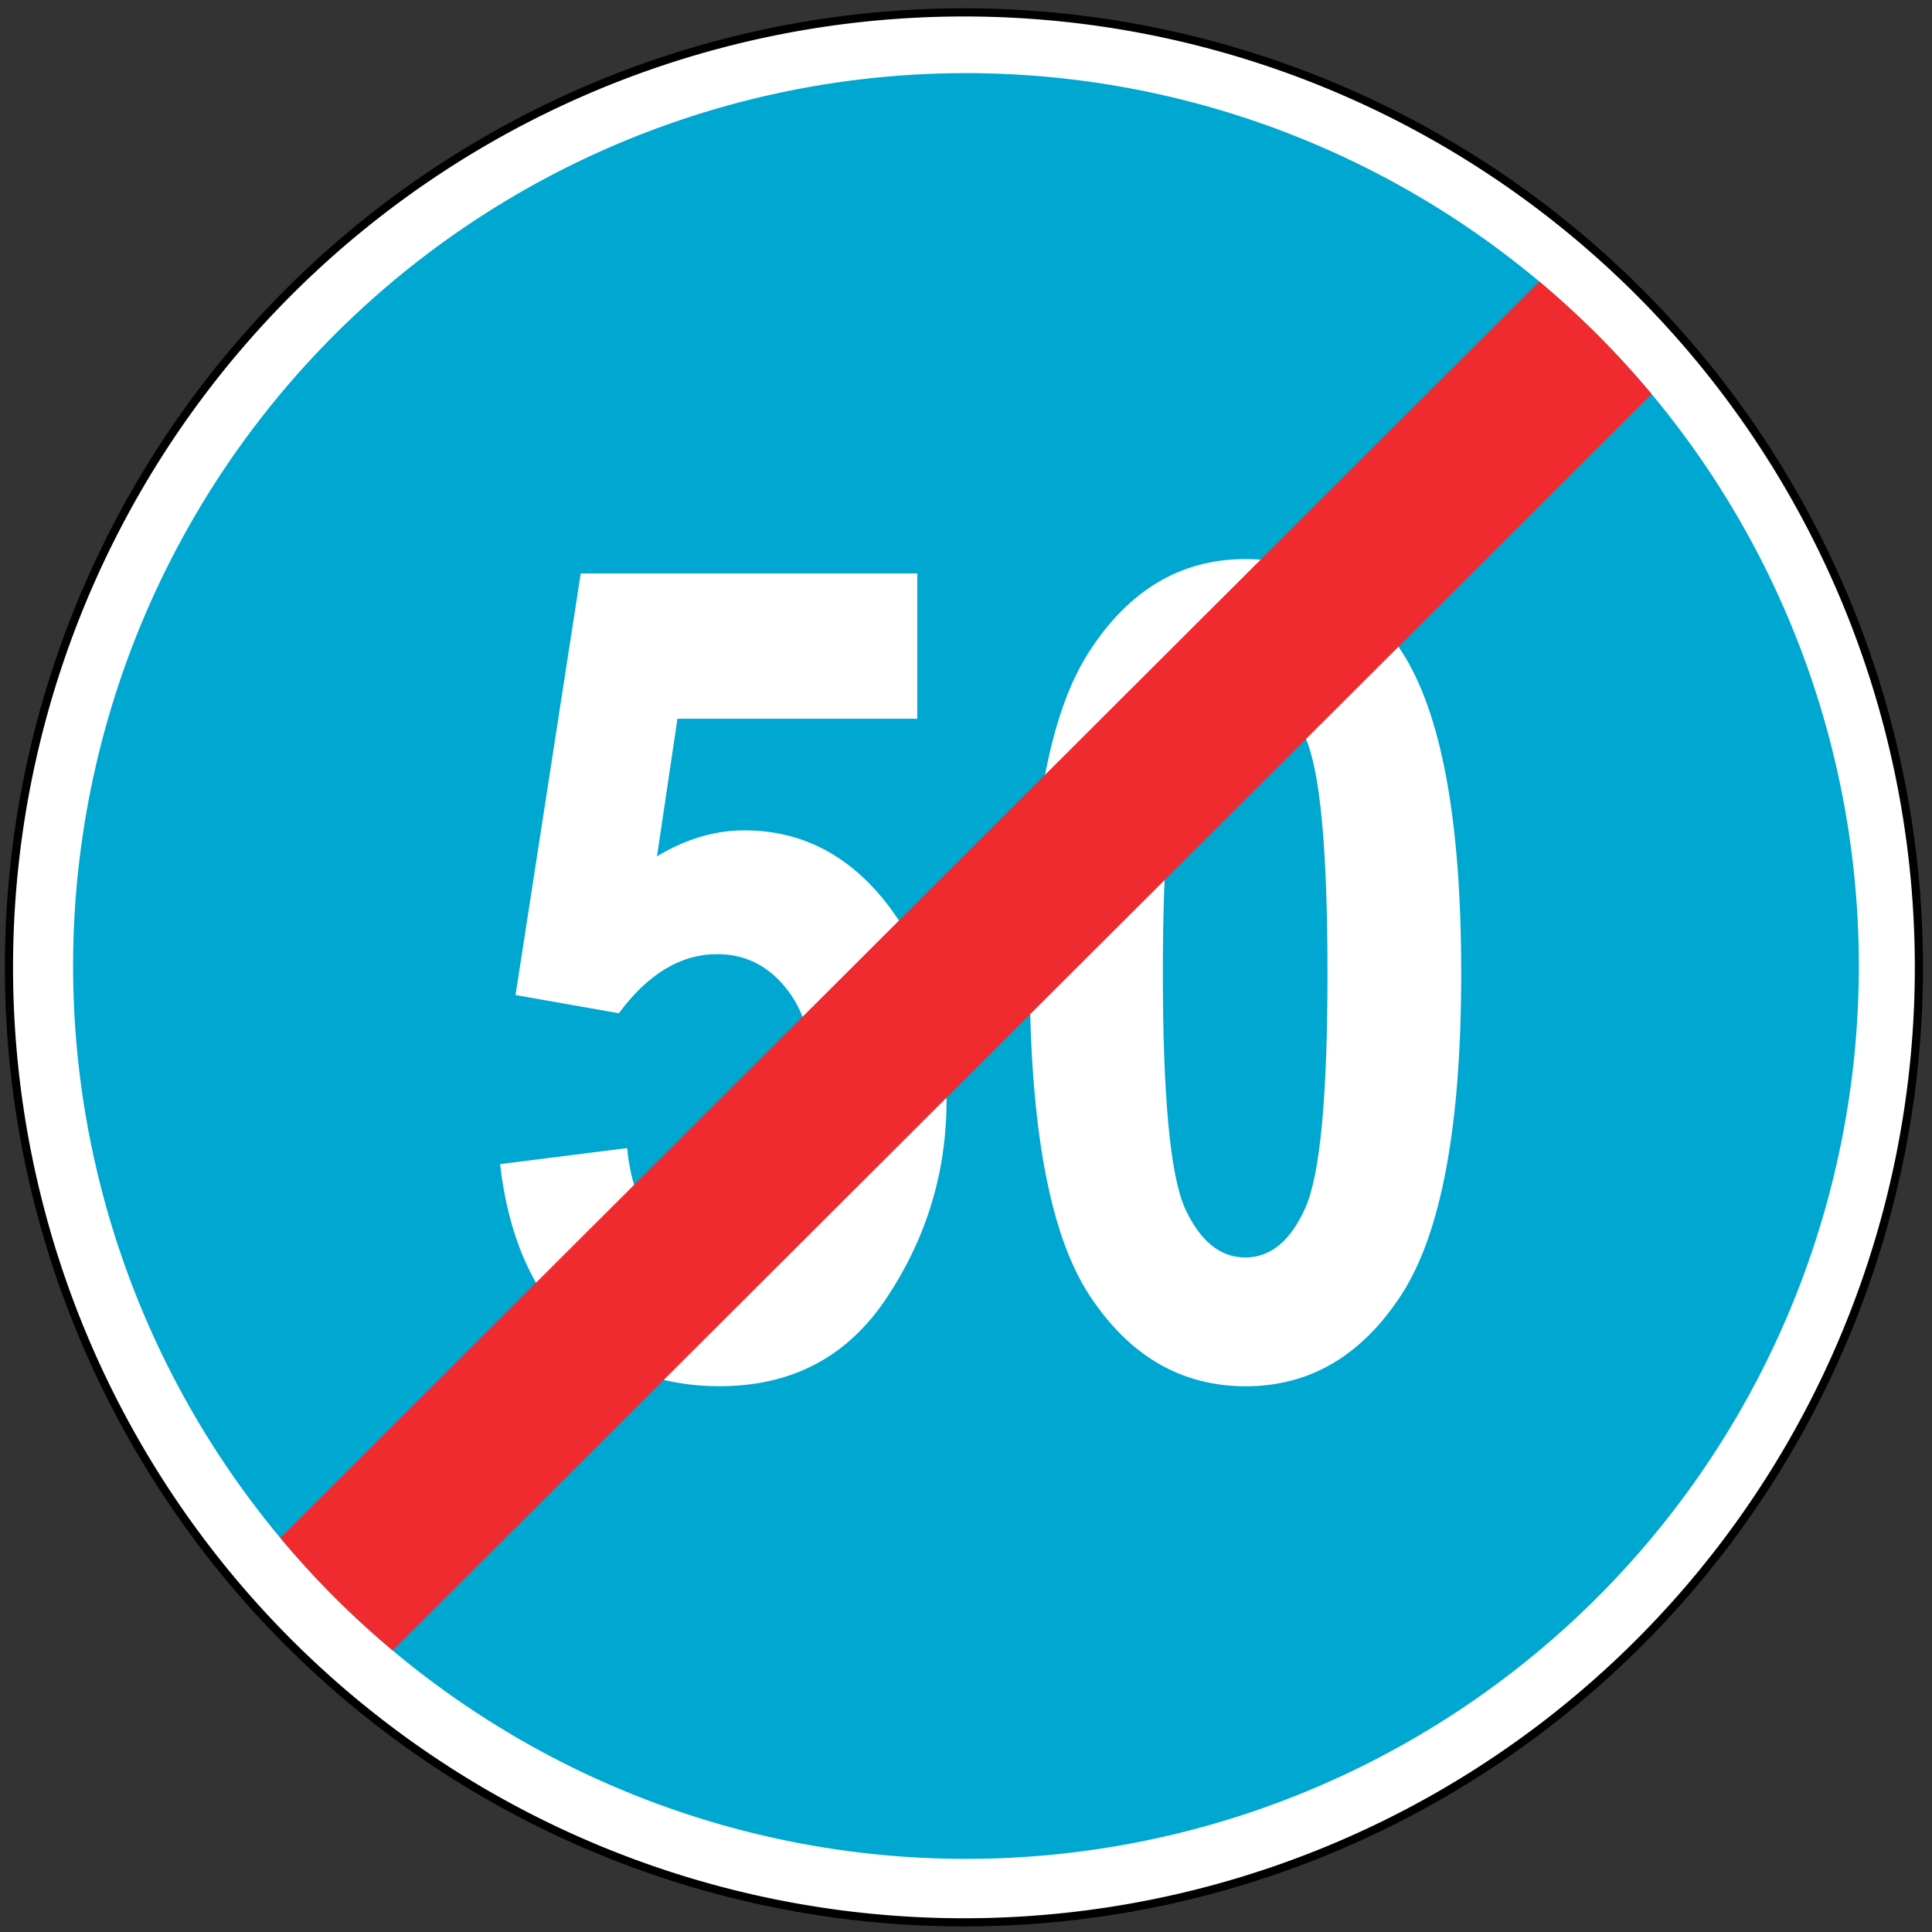 <?xml version="1.0" encoding="UTF-8" standalone="no"?>
<svg
   xmlns:dc="http://purl.org/dc/elements/1.1/"
   xmlns:cc="http://creativecommons.org/ns#"
   xmlns:rdf="http://www.w3.org/1999/02/22-rdf-syntax-ns#"
   xmlns:svg="http://www.w3.org/2000/svg"
   xmlns="http://www.w3.org/2000/svg"
   xmlns:sodipodi="http://sodipodi.sourceforge.net/DTD/sodipodi-0.dtd"
   xmlns:inkscape="http://www.inkscape.org/namespaces/inkscape"
   width="80.076mm"
   height="80.076mm"
   viewBox="0 0 80.076 80.076"
   version="1.1"
   id="svg51092"
   inkscape:version="1.0 (4035a4fb49, 2020-05-01)"
   sodipodi:docname="253 50.svg">
  <rect x="0" y="0" width="80.076" height="80.076" fill="#333333" stroke="none"/>
  <defs
     id="defs51086" />
  <sodipodi:namedview
     id="base"
     pagecolor="#ffffff"
     bordercolor="#666666"
     borderopacity="1.0"
     inkscape:pageopacity="0.0"
     inkscape:pageshadow="2"
     inkscape:zoom="2.6477117"
     inkscape:cx="159.72931"
     inkscape:cy="181.60179"
     inkscape:document-units="mm"
     inkscape:current-layer="layer1"
     inkscape:document-rotation="0"
     showgrid="false"
     inkscape:window-width="1920"
     inkscape:window-height="1001"
     inkscape:window-x="-9"
     inkscape:window-y="-9"
     inkscape:window-maximized="1" />
  <g
     inkscape:label="Layer 1"
     inkscape:groupmode="layer"
     id="layer1"
     transform="translate(41.547,7.53)">
    <path
       id="circle51686"
       style="fill:#000000;stroke:none;stroke-width:2.648;stroke-opacity:1"
       d="m -203.639,-13.639 a 150,150 0 0 0 -150,150 150,150 0 0 0 150,150 150,150 0 0 0 150,-150 150,150 0 0 0 -150,-150 z"
       transform="matrix(0.265,0,0,0.265,52.37,-3.571)" />
    <path
       id="circle51684"
       style="fill:#ffffff;stroke:none;stroke-width:2.626;stroke-opacity:1"
       d="M -203.639,-12.363 A 148.725,148.725 0 0 0 -352.363,136.361 148.725,148.725 0 0 0 -203.639,285.084 148.725,148.725 0 0 0 -54.916,136.361 148.725,148.725 0 0 0 -203.639,-12.363 Z"
       transform="matrix(0.265,0,0,0.265,52.37,-3.571)" />
    <path
       id="path51682"
       style="opacity:1;fill:#00a7d1;stroke:none;stroke-width:0.653;stroke-opacity:1;fill-opacity:1"
       d="M -1.592,-4.499 A 37.007,37.007 0 0 0 -27.651,6.313 37.007,37.007 0 0 0 -27.705,58.649 37.007,37.007 0 0 0 24.631,58.703 37.007,37.007 0 0 0 24.685,6.367 37.007,37.007 0 0 0 -1.592,-4.499 Z" />
    <g
       style="font-style:normal;font-weight:normal;font-size:46.902px;line-height:1.25;font-family:sans-serif;text-align:center;letter-spacing:0.606px;text-anchor:middle;opacity:1;fill:#ffffff;fill-opacity:1;stroke:none;stroke-width:1.173"
       id="text56340"
       aria-label="50">
      <path
         id="path4891"
         style="font-style:normal;font-variant:normal;font-weight:bold;font-stretch:condensed;font-family:Arial;-inkscape-font-specification:'Arial Bold Condensed';text-align:center;text-anchor:middle;fill:#ffffff;stroke-width:1.173"
         d="m -20.82,40.719 5.267,-0.664 q 0.206,2.199 1.351,3.458 1.145,1.26 2.519,1.26 1.626,0 2.794,-1.603 1.168,-1.626 1.168,-4.97 0,-3.16 -1.168,-4.672 -1.145,-1.511 -2.931,-1.511 -2.267,0 -4.076,2.45 l -4.283,-0.756 2.702,-17.474 h 13.947 v 6.023 h -9.939 l -0.847,5.702 q 1.786,-1.076 3.618,-1.076 3.252,0 5.519,2.565 2.863,3.275 2.863,8.634 0,4.42 -2.45,8.13 -2.428,3.71 -6.962,3.71 -3.664,0 -6.138,-2.382 -2.45,-2.405 -2.954,-6.825 z" />
      <path
         id="path4893"
         style="font-style:normal;font-variant:normal;font-weight:bold;font-stretch:condensed;font-family:Arial;-inkscape-font-specification:'Arial Bold Condensed';text-align:center;text-anchor:middle;fill:#ffffff;stroke-width:1.173"
         d="m 10.062,15.642 q 4.008,0 6.481,3.825 2.473,3.802 2.473,13.329 0,9.504 -2.473,13.329 -2.473,3.802 -6.458,3.802 -4.008,0 -6.481,-3.779 -2.473,-3.779 -2.473,-13.42 0,-9.458 2.473,-13.26 2.473,-3.825 6.458,-3.825 z m 0,5.336 q -1.557,0 -2.496,2.061 -0.916,2.061 -0.916,9.756 0,7.695 0.916,9.756 0.939,2.038 2.496,2.038 1.58,0 2.496,-2.061 0.916,-2.061 0.916,-9.733 0,-7.695 -0.916,-9.756 Q 11.642,20.978 10.062,20.978 Z" />
    </g>
    <path
       d="M 24.685,6.368 A 37.007,37.007 0 0 0 22.253,4.139 L -29.929,56.212 a 37.007,37.007 0 0 0 2.224,2.436 37.007,37.007 0 0 0 2.432,2.228 L 26.909,8.804 A 37.007,37.007 0 0 0 24.685,6.368 Z"
       style="opacity:1;fill:#ef2b2f;stroke:none;stroke-width:0.603;stroke-opacity:1;fill-opacity:1"
       id="rect51688" />
  </g>
</svg>
